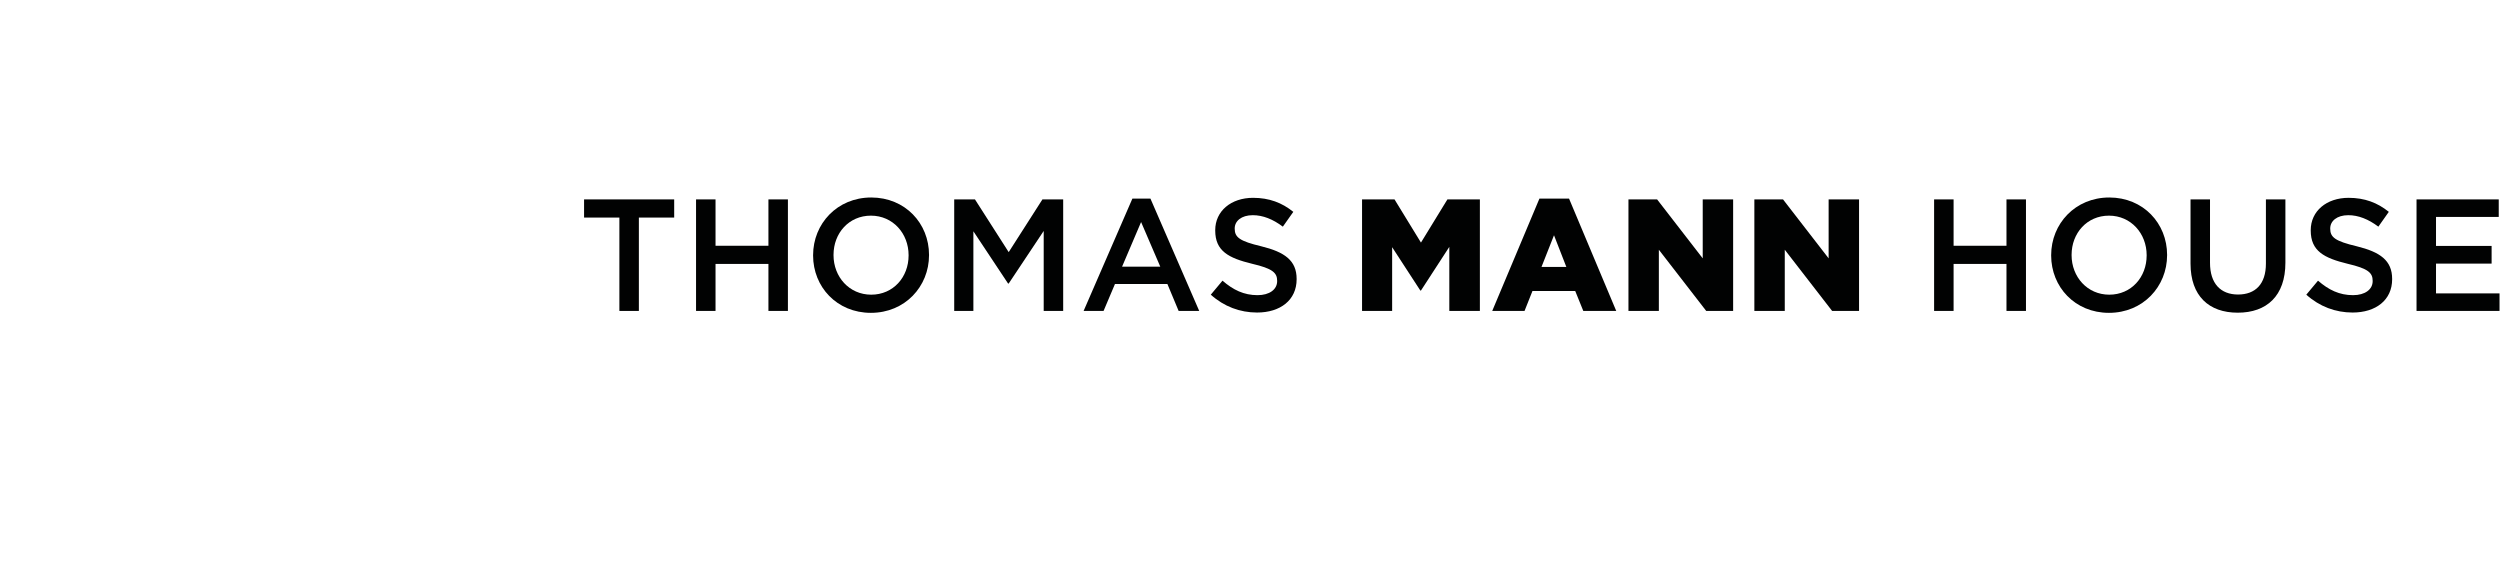 <?xml version="1.0" encoding="UTF-8" standalone="no"?>
<!-- Generator: Adobe Illustrator 16.0.4, SVG Export Plug-In . SVG Version: 6.00 Build 0)  -->

<svg
   xmlns:dc="http://purl.org/dc/elements/1.1/"
   xmlns:cc="http://creativecommons.org/ns#"
   xmlns:rdf="http://www.w3.org/1999/02/22-rdf-syntax-ns#"
   xmlns:svg="http://www.w3.org/2000/svg"
   xmlns="http://www.w3.org/2000/svg"
   xmlns:sodipodi="http://sodipodi.sourceforge.net/DTD/sodipodi-0.dtd"
   xmlns:inkscape="http://www.inkscape.org/namespaces/inkscape"
   version="1.1"
   id="Ebene_1"
   x="0px"
   y="0px"
   width="336"
   height="76.44"
   viewBox="0 0 336 76.44"
   enable-background="new 0 0 280.509 36.44"
   xml:space="preserve"
   inkscape:version="0.91+devel+osxmenu r12922"
   sodipodi:docname="logo_tmhv2.svg"><defs
     id="defs4186" /><sodipodi:namedview
     pagecolor="#ffffff"
     bordercolor="#666666"
     borderopacity="1"
     objecttolerance="10"
     gridtolerance="10"
     guidetolerance="10"
     inkscape:pageopacity="0"
     inkscape:pageshadow="2"
     inkscape:window-width="892"
     inkscape:window-height="693"
     id="namedview4184"
     showgrid="false"
     inkscape:zoom="1.4224142"
     inkscape:cx="155.36964"
     inkscape:cy="18.219999"
     inkscape:window-x="449"
     inkscape:window-y="23"
     inkscape:window-maximized="0"
     inkscape:current-layer="Ebene_1" /><g
     id="g4142"
     transform="matrix(1,0,0,1.006,65.989,15.864)"><g
       id="g4144"><g
         id="g4146"><path
           d="m 17.258,13.297 -4.747,0 0,-2.427 12.111,0 0,2.427 -4.747,0 0,12.474 -2.618,0 0,-12.474 z"
           id="path4148"
           inkscape:connector-curvature="0"
           style="fill:#010202" /><path
           d="m 27.56,10.87 2.618,0 0,6.194 7.11,0 0,-6.194 2.618,0 0,14.9 -2.618,0 0,-6.279 -7.11,0 0,6.279 -2.618,0 0,-14.9 z"
           id="path4150"
           inkscape:connector-curvature="0"
           style="fill:#010202" /><path
           d="m 43.291,18.363 0,-0.043 c 0,-4.193 3.235,-7.705 7.812,-7.705 4.577,0 7.77,3.47 7.77,7.663 l 0,0.042 c 0,4.193 -3.236,7.706 -7.812,7.706 -4.577,0 -7.77,-3.469 -7.77,-7.663 z m 12.835,0 0,-0.043 c 0,-2.895 -2.107,-5.279 -5.066,-5.279 -2.959,0 -5.023,2.342 -5.023,5.237 l 0,0.042 c 0,2.895 2.107,5.279 5.066,5.279 2.959,0.001 5.023,-2.341 5.023,-5.236 z"
           id="path4152"
           inkscape:connector-curvature="0"
           style="fill:#010202" /><path
           d="m 62.257,10.87 2.789,0 4.534,7.046 4.534,-7.046 2.789,0 0,14.9 -2.618,0 0,-10.685 -4.704,7.024 -0.085,0 -4.662,-6.981 0,10.643 -2.576,0 0,-14.901 z"
           id="path4154"
           inkscape:connector-curvature="0"
           style="fill:#010202" /><path
           d="m 86.204,10.764 2.426,0 6.556,15.007 -2.767,0 -1.511,-3.598 -7.046,0 -1.532,3.598 -2.682,0 6.556,-15.007 z m 3.746,9.089 -2.576,-5.96 -2.554,5.96 5.13,0 z"
           id="path4156"
           inkscape:connector-curvature="0"
           style="fill:#010202" /><path
           d="m 96.741,23.6 1.575,-1.873 c 1.426,1.234 2.874,1.937 4.705,1.937 1.618,0 2.639,-0.767 2.639,-1.873 l 0,-0.043 c 0,-1.063 -0.596,-1.639 -3.363,-2.277 -3.172,-0.767 -4.96,-1.703 -4.96,-4.448 l 0,-0.043 c 0,-2.555 2.129,-4.321 5.087,-4.321 2.171,0 3.896,0.66 5.407,1.873 l -1.405,1.979 c -1.341,-1 -2.682,-1.532 -4.044,-1.532 -1.533,0 -2.427,0.788 -2.427,1.767 l 0,0.043 c 0,1.149 0.681,1.66 3.555,2.341 3.15,0.767 4.768,1.895 4.768,4.364 l 0,0.042 c 0,2.789 -2.192,4.449 -5.321,4.449 -2.278,-0.002 -4.428,-0.79 -6.216,-2.385 z"
           id="path4158"
           inkscape:connector-curvature="0"
           style="fill:#010202" /></g></g><g
       id="g4160"><path
         d="m 117.07,10.87 4.364,0 3.555,5.769 3.555,-5.769 4.364,0 0,14.9 -4.108,0 0,-8.557 -3.81,5.832 -0.085,0 -3.789,-5.79 0,8.515 -4.044,0 0,-14.9 z"
         id="path4162"
         inkscape:connector-curvature="0"
         style="fill:#010202" /><path
         d="m 140.91,10.764 3.981,0 6.342,15.007 -4.427,0 -1.085,-2.661 -5.748,0 -1.064,2.661 -4.342,0 6.343,-15.007 z m 3.619,9.132 -1.66,-4.236 -1.682,4.236 3.342,0 z"
         id="path4164"
         inkscape:connector-curvature="0"
         style="fill:#010202" /><path
         d="m 152.874,10.87 3.852,0 6.131,7.876 0,-7.876 4.087,0 0,14.9 -3.618,0 -6.365,-8.174 0,8.174 -4.086,0 0,-14.9 z"
         id="path4166"
         inkscape:connector-curvature="0"
         style="fill:#010202" /><path
         d="m 169.796,10.87 3.853,0 6.13,7.876 0,-7.876 4.088,0 0,14.9 -3.619,0 -6.364,-8.174 0,8.174 -4.087,0 0,-14.9 z"
         id="path4168"
         inkscape:connector-curvature="0"
         style="fill:#010202" /></g><g
       id="g4170"><g
         id="g4172"><path
           d="m 193.955,10.87 2.618,0 0,6.194 7.109,0 0,-6.194 2.619,0 0,14.9 -2.619,0 0,-6.279 -7.109,0 0,6.279 -2.618,0 0,-14.9 z"
           id="path4174"
           inkscape:connector-curvature="0"
           style="fill:#010202" /><path
           d="m 209.687,18.363 0,-0.043 c 0,-4.193 3.234,-7.705 7.812,-7.705 4.578,0 7.77,3.47 7.77,7.663 l 0,0.042 c 0,4.193 -3.235,7.706 -7.812,7.706 -4.578,0 -7.77,-3.469 -7.77,-7.663 z m 12.834,0 0,-0.043 c 0,-2.895 -2.107,-5.279 -5.065,-5.279 -2.959,0 -5.023,2.342 -5.023,5.237 l 0,0.042 c 0,2.895 2.106,5.279 5.065,5.279 2.958,0.001 5.023,-2.341 5.023,-5.236 z"
           id="path4176"
           inkscape:connector-curvature="0"
           style="fill:#010202" /><path
           d="m 228.418,19.448 0,-8.578 2.618,0 0,8.472 c 0,2.768 1.426,4.236 3.768,4.236 2.32,0 3.746,-1.384 3.746,-4.13 l 0,-8.578 2.619,0 0,8.451 c 0,4.448 -2.513,6.684 -6.408,6.684 -3.873,0 -6.343,-2.235 -6.343,-6.557 z"
           id="path4178"
           inkscape:connector-curvature="0"
           style="fill:#010202" /><path
           d="m 243.978,23.6 1.575,-1.873 c 1.427,1.234 2.874,1.937 4.704,1.937 1.618,0 2.64,-0.767 2.64,-1.873 l 0,-0.043 c 0,-1.063 -0.596,-1.639 -3.363,-2.277 -3.171,-0.767 -4.96,-1.703 -4.96,-4.448 l 0,-0.043 c 0,-2.555 2.129,-4.321 5.088,-4.321 2.172,0 3.896,0.66 5.406,1.873 l -1.404,1.979 c -1.342,-1 -2.682,-1.532 -4.045,-1.532 -1.532,0 -2.426,0.788 -2.426,1.767 l 0,0.043 c 0,1.149 0.681,1.66 3.555,2.341 3.15,0.767 4.768,1.895 4.768,4.364 l 0,0.042 c 0,2.789 -2.192,4.449 -5.321,4.449 -2.28,-0.002 -4.429,-0.79 -6.217,-2.385 z"
           id="path4180"
           inkscape:connector-curvature="0"
           style="fill:#010202" /><path
           d="m 258.793,10.87 11.048,0 0,2.342 -8.43,0 0,3.874 7.472,0 0,2.362 -7.472,0 0,3.98 8.536,0 0,2.342 -11.154,0 0,-14.9 z"
           id="path4182"
           inkscape:connector-curvature="0"
           style="fill:#010202" /></g></g></g></svg>
